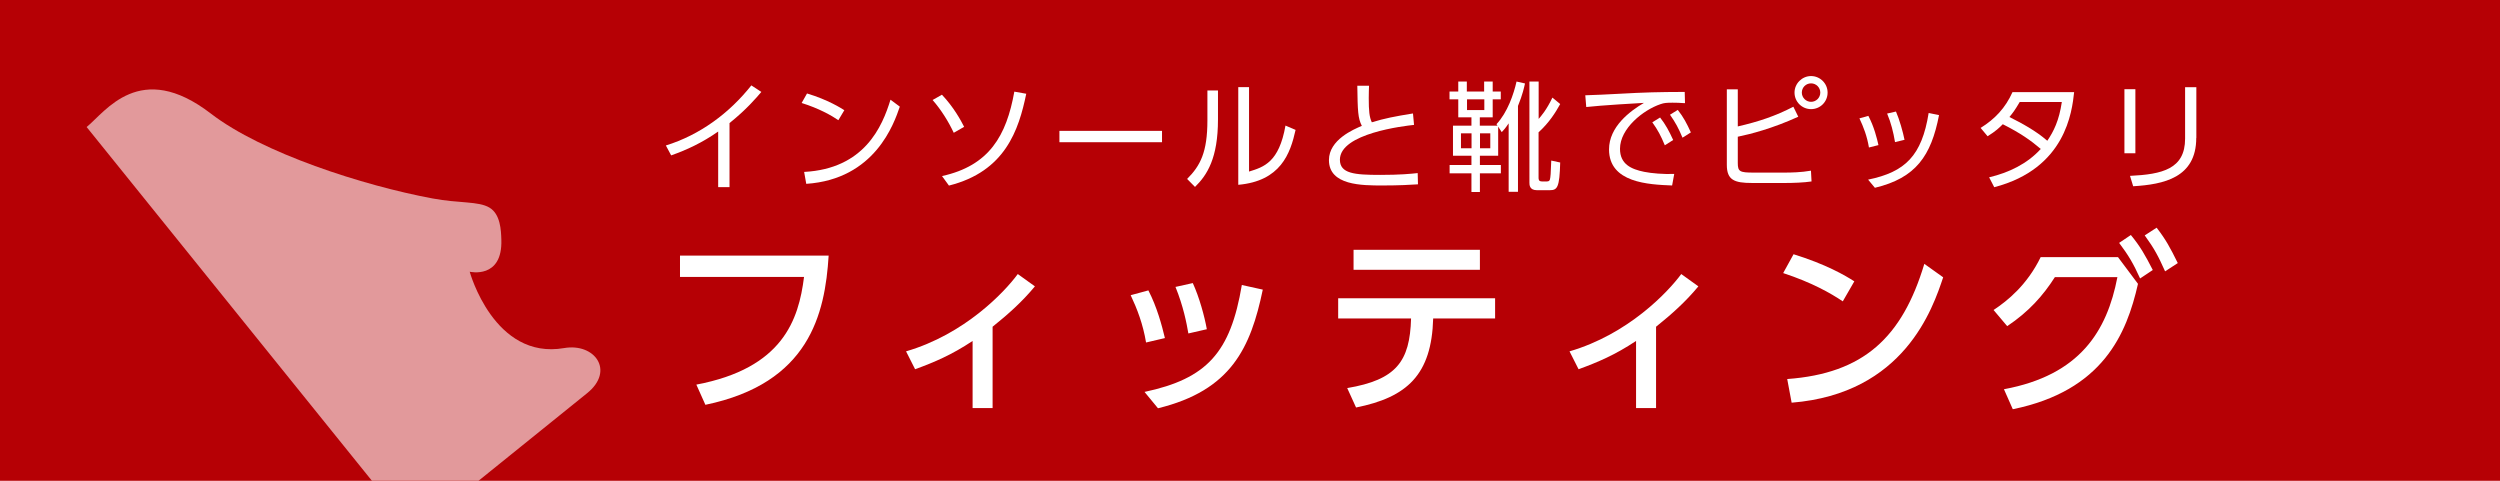<?xml version="1.0" encoding="UTF-8"?><svg id="_レイヤー_1" xmlns="http://www.w3.org/2000/svg" viewBox="0 0 260 50"><defs><style>.cls-1{fill:#fff;}.cls-2{fill:#b60005;}.cls-3{opacity:.6;}</style></defs><rect class="cls-2" width="260" height="50"/><g class="cls-3"><path class="cls-1" d="M21.94,11.82c5.33,4.1,15.84,7.48,23.05,8.82,2.78,.52,4.76,.27,5.91,.95,1.15,.68,1.21,2.37,1.24,3.32,.15,4.16-3.29,3.35-3.29,3.35,0,0,2.52,9.21,9.82,7.94,3.17-.55,5.31,2.35,2.38,4.7l-18,14.52L9.01,13.21c1.95-1.57,5.54-7.08,12.93-1.39Z"/></g><g><path class="cls-1" d="M86.18,26.58c-.38,6.1-2.02,13.28-12.82,15.52l-.94-2.1c8.98-1.7,10.64-6.72,11.2-11.2h-12.9v-2.22h15.46Z"/><path class="cls-1" d="M103.23,42.44h-2.08v-6.98c-2.2,1.46-4,2.22-5.98,2.94l-.94-1.86c6.1-1.78,10.24-6.16,11.62-8.04l1.78,1.28c-1.32,1.6-2.78,2.9-4.4,4.2v8.46Z"/><path class="cls-1" d="M119.19,35.62c-.32-1.92-.92-3.48-1.6-4.92l1.84-.5c.9,1.74,1.4,3.62,1.72,4.96l-1.96,.46Zm-.16,5.14c6.48-1.38,8.94-4.08,10.12-11.12l2.18,.48c-1.26,6.04-3.28,10.48-10.9,12.34l-1.4-1.7Zm4.56-6.08c-.18-1.06-.52-2.82-1.34-4.84l1.8-.4c.68,1.48,1.22,3.46,1.46,4.8l-1.92,.44Z"/><path class="cls-1" d="M140.11,40.36c5.1-.86,6.52-2.76,6.64-7.24h-7.58v-2.1h16.32v2.1h-6.44c-.16,5.86-2.72,8.2-8.02,9.26l-.92-2.02Zm13.8-14.38v2.08h-13.14v-2.08h13.14Z"/><path class="cls-1" d="M172.23,42.44h-2.08v-6.98c-2.2,1.46-4,2.22-5.98,2.94l-.94-1.86c6.1-1.78,10.24-6.16,11.62-8.04l1.78,1.28c-1.32,1.6-2.78,2.9-4.4,4.2v8.46Z"/><path class="cls-1" d="M191.65,31.34c-1.28-.86-3.22-1.96-6.2-2.94l1.08-1.96c3.36,1.04,5.36,2.2,6.32,2.82l-1.2,2.08Zm-5.78,8.08c7.94-.58,11.96-4.32,14.26-11.98l1.96,1.4c-1.08,3.22-4.04,12.1-15.76,13.04l-.46-2.46Z"/><path class="cls-1" d="M208.41,40.48c7.9-1.46,10.72-6.04,11.8-11.66h-6.5c-1.24,1.94-2.72,3.6-4.96,5.1l-1.42-1.68c1.46-.96,3.5-2.62,4.9-5.5h8.04l2.08,2.78c-1.18,5.2-3.64,11.12-13.02,13.04l-.92-2.08Zm13.2-16.04c.98,1.2,1.46,2.04,2.28,3.64l-1.32,.88c-.7-1.56-1.22-2.42-2.18-3.7l1.22-.82Zm2.68-.76c.96,1.24,1.4,2.06,2.2,3.68l-1.32,.86c-.7-1.56-1.1-2.34-2.12-3.74l1.24-.8Z"/></g><g><path class="cls-1" d="M75.88,19.46h-1.19v-5.78c-1.69,1.18-3.3,1.92-4.89,2.48l-.55-1.03c3.54-1.1,6.59-3.35,8.89-6.25l1.04,.68c-.55,.65-1.58,1.85-3.31,3.24v6.66Z"/><path class="cls-1" d="M87.19,12.5c-.73-.5-2.03-1.23-3.82-1.79l.56-.99c2.2,.66,3.56,1.54,3.88,1.74l-.62,1.04Zm-3.56,5.38c6.28-.33,8.13-4.73,8.98-7.51l.97,.72c-.6,1.76-2.58,7.55-9.73,8.03l-.22-1.24Z"/><path class="cls-1" d="M99.19,13.81c-.55-1.17-1.3-2.38-2.2-3.41l.97-.55c1.23,1.3,1.97,2.67,2.31,3.34l-1.08,.62Zm-1.22,4.5c4.91-1.08,6.7-4.19,7.52-8.78l1.24,.22c-.78,3.77-2.18,8.08-8.04,9.55l-.72-.99Z"/><path class="cls-1" d="M120.85,13.61v1.18h-10.67v-1.18h10.67Z"/><path class="cls-1" d="M126.67,12.43c0,4.01-1.12,5.77-2.39,7.01l-.82-.83c1.38-1.38,2.11-2.79,2.11-6.09v-3.11h1.1v3.03Zm3.24,5.41c1.53-.47,3.11-.96,3.78-4.78l1.05,.45c-.55,2.48-1.56,5.32-5.96,5.71V9.06h1.12v8.78Z"/><path class="cls-1" d="M147.05,12.99c-1,.11-7.7,.87-7.7,3.62,0,1.44,1.51,1.58,4.18,1.58,2.05,0,3.2-.11,3.91-.19l.03,1.17c-.81,.05-1.9,.12-3.68,.12-2.15,0-5.58,0-5.58-2.64,0-2.12,2.56-3.19,3.42-3.56-.41-.81-.43-1.53-.47-4.17h1.22c-.01,.33-.03,.68-.03,1.29,0,1.31,.06,1.97,.32,2.51,1.34-.41,2.36-.61,4.28-.92l.11,1.19Z"/><path class="cls-1" d="M155.64,12.91c1.14-1.22,1.79-3.13,2.08-4.43l.88,.2c-.09,.4-.24,1.14-.73,2.34v8.93h-.97v-7.12c-.37,.55-.51,.69-.72,.91l-.37-.57v3.03h-1.9v.96h2.18v.87h-2.18v1.94h-.88v-1.94h-2.27v-.87h2.27v-.96h-1.92v-3.13h1.92v-.87h-1.37v-1.87h-.91v-.81h.91v-1.04h.89v1.04h1.8v-1.04h.89v1.04h.84v.81h-.84v1.87h-1.34v.87h1.84l-.11-.16Zm-2.6,.96h-1.1v1.55h1.1v-1.55Zm1.33-3.54h-1.8v1.12h1.8v-1.12Zm.62,3.54h-1.07v1.55h1.07v-1.55Zm5.02-1.49c.26-.3,.83-.94,1.44-2.23l.81,.67c-.48,.87-1.13,1.92-2.25,2.94v4.71c0,.19,.01,.4,.36,.4h.51c.21,0,.27-.09,.31-.2,.07-.29,.09-.57,.14-1.97l.93,.2c-.07,2.59-.29,2.88-1.08,2.88h-1.35c-.77,0-.77-.57-.77-.78V8.48h.96v3.9Z"/><path class="cls-1" d="M175.22,10.73c-.53-.04-.92-.05-1.27-.05-.61,0-.88,.02-1.25,.15-1.79,.6-4.22,2.52-4.22,4.65,0,1.61,1.19,2.12,2.51,2.39,.79,.16,2.02,.26,3.13,.22l-.22,1.2c-2.44-.1-6.56-.27-6.56-3.75,0-2.36,2.17-3.98,3.63-4.84-.36,.01-4.65,.27-6,.43l-.1-1.22c.61-.01,2.75-.11,3.39-.15,2.94-.16,4.11-.19,6.95-.2l.03,1.14Zm-2.57,1.49c.57,.73,.93,1.4,1.36,2.34l-.87,.55c-.41-.99-.72-1.58-1.3-2.39l.81-.5Zm1.84-.79c.6,.77,.92,1.38,1.36,2.34l-.87,.55c-.42-1-.71-1.54-1.3-2.39l.81-.5Z"/><path class="cls-1" d="M180.73,13.15c2.21-.51,3.92-1.09,5.78-2.05l.51,1.04c-2.72,1.24-4.99,1.81-6.29,2.08v2.74c0,.89,.22,.99,1.64,.99h3.19c.71,0,1.77-.02,2.78-.2l.06,1.12c-.76,.12-1.94,.16-2.72,.16h-3.47c-1.85,0-2.62-.31-2.62-1.89v-7.85h1.14v3.85Zm9.34-3.52c0,.96-.77,1.72-1.72,1.72s-1.72-.77-1.72-1.72,.79-1.72,1.72-1.72,1.72,.76,1.72,1.72Zm-2.68,0c0,.52,.43,.96,.96,.96s.96-.43,.96-.96-.43-.96-.96-.96-.96,.42-.96,.96Z"/><path class="cls-1" d="M194.37,15.34c-.2-1.19-.56-2.12-.99-3.03l.93-.26c.6,1.14,.89,2.33,1.05,3.04l-.99,.25Zm-.08,3.34c3.85-.79,5.58-2.48,6.29-6.93l1.08,.22c-.82,4.24-2.41,6.54-6.67,7.56l-.7-.84Zm2.79-3.91c-.17-1.02-.42-2.02-.82-2.96l.92-.21c.36,.82,.73,2.13,.89,2.94l-.99,.24Z"/><path class="cls-1" d="M205.99,13.3c1.48-.92,2.57-2.07,3.31-3.72h6.41c-.22,2.02-.87,7.95-8.31,9.89l-.53-1.03c2.04-.48,3.96-1.4,5.37-2.95-1.03-.88-2.12-1.65-3.95-2.57-.36,.36-.71,.71-1.58,1.25l-.73-.87Zm4.06-2.69c-.51,.87-.73,1.15-1.07,1.56,1.29,.65,2.72,1.41,3.94,2.47,.66-.97,1.23-2.11,1.51-4.03h-4.39Z"/><path class="cls-1" d="M222.08,15.94h-1.14v-6.66h1.14v6.66Zm6.33-1.59c0,4.14-3.4,4.83-6.56,5.02l-.33-1.08c3.35-.16,5.73-.71,5.73-3.87v-5.35h1.17v5.27Z"/></g></svg>